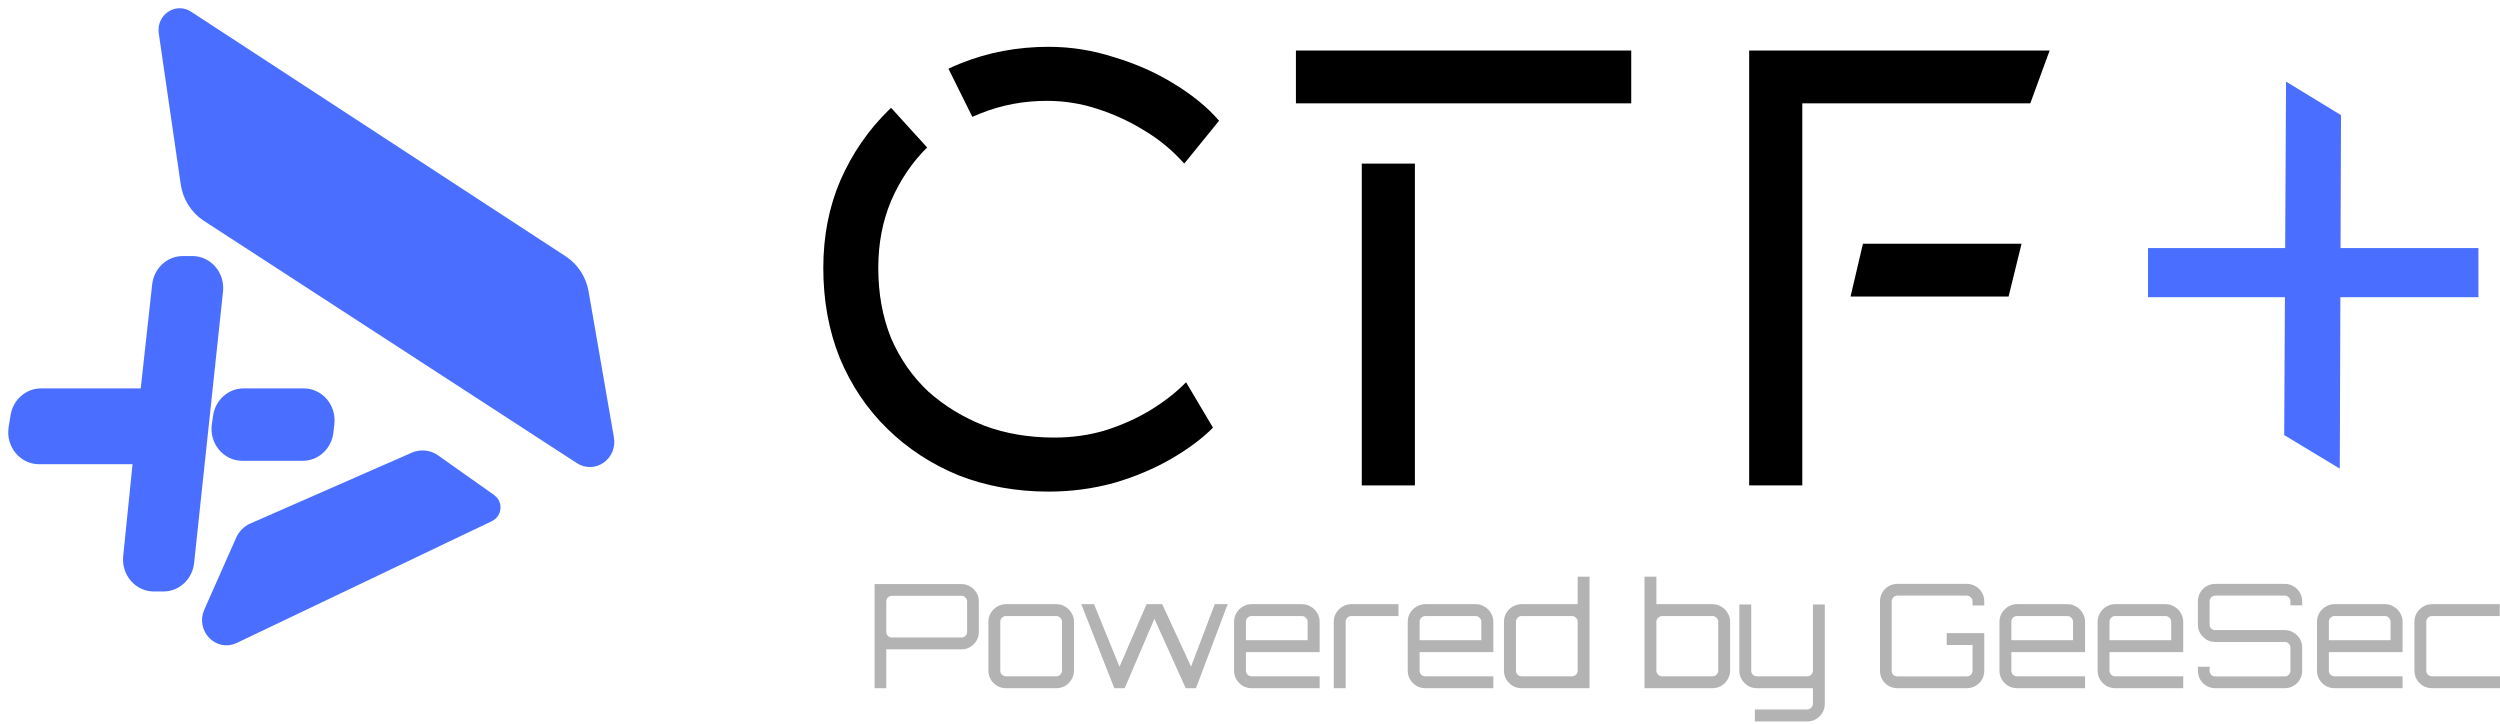 <svg width="152" height="44" viewBox="0 0 152 44" fill="none" xmlns="http://www.w3.org/2000/svg">
<path d="M12.664 13.005L35.348 27.74C36.072 28.211 36.986 27.558 36.833 26.679L35.294 17.806C35.164 17.061 34.742 16.409 34.129 16.009L11.341 1.127C10.771 0.754 10.047 1.255 10.148 1.952L11.482 11.129C11.595 11.905 12.027 12.591 12.664 13.005Z" fill="#4A6EFF"/>
<path d="M25.235 27.982L15.426 32.285C15.155 32.404 14.935 32.626 14.811 32.906L12.879 37.267C12.494 38.135 13.347 39.037 14.178 38.64L29.705 31.229C29.985 31.095 30.017 30.691 29.762 30.511L26.349 28.098C26.02 27.865 25.601 27.822 25.235 27.982Z" fill="#4A6EFF"/>
<path d="M9.005 24.114L9.749 17.346C9.83 16.617 10.418 16.067 11.117 16.067H11.695C12.515 16.067 13.154 16.816 13.063 17.672L11.305 34.178C11.227 34.909 10.638 35.462 9.937 35.462H9.356C8.538 35.462 7.901 34.718 7.987 33.865L8.612 27.725H2.377C1.524 27.725 0.876 26.919 1.02 26.036L1.138 25.314C1.251 24.621 1.825 24.114 2.495 24.114H9.005Z" fill="#4A6EFF"/>
<path d="M18.466 24.114H14.811C14.13 24.114 13.552 24.636 13.45 25.342L13.375 25.858C13.249 26.732 13.894 27.518 14.736 27.518H18.406C19.102 27.518 19.689 26.973 19.773 26.248L19.832 25.732C19.932 24.872 19.292 24.114 18.466 24.114Z" fill="#4A6EFF"/>
<path d="M12.664 13.005L35.348 27.74C36.072 28.211 36.986 27.558 36.833 26.679L35.294 17.806C35.164 17.061 34.742 16.409 34.129 16.009L11.341 1.127C10.771 0.754 10.047 1.255 10.148 1.952L11.482 11.129C11.595 11.905 12.027 12.591 12.664 13.005Z" stroke="#4A6EFF"/>
<path d="M25.235 27.982L15.426 32.285C15.155 32.404 14.935 32.626 14.811 32.906L12.879 37.267C12.494 38.135 13.347 39.037 14.178 38.64L29.705 31.229C29.985 31.095 30.017 30.691 29.762 30.511L26.349 28.098C26.02 27.865 25.601 27.822 25.235 27.982Z" stroke="#4A6EFF"/>
<path d="M9.005 24.114L9.749 17.346C9.83 16.617 10.418 16.067 11.117 16.067H11.695C12.515 16.067 13.154 16.816 13.063 17.672L11.305 34.178C11.227 34.909 10.638 35.462 9.937 35.462H9.356C8.538 35.462 7.901 34.718 7.987 33.865L8.612 27.725H2.377C1.524 27.725 0.876 26.919 1.02 26.036L1.138 25.314C1.251 24.621 1.825 24.114 2.495 24.114H9.005Z" stroke="#4A6EFF"/>
<path d="M18.466 24.114H14.811C14.13 24.114 13.552 24.636 13.45 25.342L13.375 25.858C13.249 26.732 13.894 27.518 14.736 27.518H18.406C19.102 27.518 19.689 26.973 19.773 26.248L19.832 25.732C19.932 24.872 19.292 24.114 18.466 24.114Z" stroke="#4A6EFF"/>
<path d="M106.349 29.513L106.349 3.072H109.579V29.513H106.349ZM112.513 18.03L113.266 14.819H122.91L122.122 18.03H112.513ZM107.871 6.283V3.072H124.618L123.442 6.283H107.871Z" fill="black"/>
<path fill-rule="evenodd" clip-rule="evenodd" d="M82.796 9.947V29.513H86.026V9.947H82.796ZM99.179 6.283V3.072H78.792V6.283H99.179Z" fill="black"/>
<path fill-rule="evenodd" clip-rule="evenodd" d="M58.3 28.908C59.984 29.563 61.803 29.89 63.759 29.89C65.12 29.89 66.445 29.714 67.732 29.362C69.019 28.984 70.183 28.493 71.223 27.889C72.262 27.284 73.104 26.655 73.748 26L72.114 23.242C71.52 23.847 70.814 24.401 69.997 24.904C69.18 25.408 68.264 25.824 67.249 26.151C66.259 26.453 65.207 26.604 64.093 26.604C62.558 26.604 61.147 26.365 59.86 25.887C58.573 25.383 57.434 24.69 56.444 23.809C55.478 22.903 54.723 21.82 54.178 20.561C53.659 19.276 53.399 17.854 53.399 16.293C53.399 14.807 53.659 13.447 54.178 12.213C54.723 10.954 55.453 9.871 56.369 8.965L54.178 6.556C54.129 6.603 54.079 6.65 54.03 6.698C52.792 7.907 51.814 9.33 51.096 10.967C50.403 12.578 50.057 14.354 50.057 16.293C50.057 18.282 50.391 20.108 51.059 21.769C51.752 23.431 52.718 24.867 53.956 26.075C55.193 27.284 56.642 28.228 58.3 28.908ZM57.667 4.177C57.899 4.068 58.134 3.964 58.374 3.866C60.058 3.186 61.853 2.846 63.759 2.846C65.12 2.846 66.457 3.06 67.769 3.488C69.106 3.891 70.319 4.432 71.408 5.112C72.522 5.792 73.426 6.535 74.119 7.341L72.002 9.947C71.285 9.141 70.48 8.474 69.589 7.945C68.698 7.391 67.745 6.95 66.73 6.623C65.739 6.296 64.712 6.132 63.648 6.132C62.236 6.132 60.9 6.384 59.637 6.887C59.461 6.955 59.287 7.028 59.117 7.105L57.667 4.177Z" fill="black"/>
<path d="M130.599 18.068V15.084H150.688V18.068H130.599ZM138.88 26.453L138.991 4.961L142.333 7.001L142.259 28.493L138.88 26.453Z" fill="#4A6EFF"/>
<g opacity="0.3">
<path d="M53.174 41.841V35.51H58.457C58.651 35.51 58.827 35.559 58.985 35.659C59.15 35.753 59.279 35.879 59.373 36.038C59.467 36.196 59.514 36.373 59.514 36.566V38.424C59.514 38.618 59.467 38.794 59.373 38.953C59.279 39.111 59.15 39.24 58.985 39.34C58.827 39.434 58.651 39.481 58.457 39.481H53.887V41.841H53.174ZM54.23 38.759H58.457C58.551 38.759 58.63 38.727 58.695 38.662C58.765 38.597 58.8 38.518 58.8 38.424V36.566C58.8 36.472 58.765 36.393 58.695 36.328C58.63 36.258 58.551 36.223 58.457 36.223H54.23C54.136 36.223 54.054 36.258 53.984 36.328C53.919 36.393 53.887 36.472 53.887 36.566V38.424C53.887 38.518 53.919 38.597 53.984 38.662C54.054 38.727 54.136 38.759 54.23 38.759Z" fill="black"/>
<path d="M61.16 41.841C60.967 41.841 60.788 41.794 60.623 41.7C60.465 41.6 60.336 41.471 60.236 41.312C60.142 41.148 60.095 40.969 60.095 40.775V37.799C60.095 37.605 60.142 37.429 60.236 37.271C60.336 37.106 60.465 36.977 60.623 36.883C60.788 36.783 60.967 36.733 61.16 36.733H64.225C64.424 36.733 64.603 36.783 64.762 36.883C64.926 36.977 65.055 37.106 65.149 37.271C65.249 37.429 65.299 37.605 65.299 37.799V40.775C65.299 40.969 65.249 41.148 65.149 41.312C65.055 41.471 64.926 41.6 64.762 41.7C64.603 41.794 64.424 41.841 64.225 41.841H61.16ZM61.16 41.119H64.225C64.319 41.119 64.398 41.086 64.462 41.022C64.533 40.951 64.568 40.869 64.568 40.775V37.799C64.568 37.705 64.533 37.626 64.462 37.561C64.398 37.491 64.319 37.456 64.225 37.456H61.16C61.066 37.456 60.984 37.491 60.914 37.561C60.849 37.626 60.817 37.705 60.817 37.799V40.775C60.817 40.869 60.849 40.951 60.914 41.022C60.984 41.086 61.066 41.119 61.16 41.119Z" fill="black"/>
<path d="M67.749 41.841L65.741 36.733H66.516L68.066 40.537L69.712 36.733H70.663L72.415 40.529L73.859 36.733H74.643L72.715 41.841H72.09L70.188 37.623L68.383 41.841H67.749Z" fill="black"/>
<path d="M76.097 41.841C75.903 41.841 75.724 41.794 75.559 41.7C75.401 41.6 75.272 41.471 75.172 41.312C75.078 41.148 75.031 40.969 75.031 40.775V37.799C75.031 37.605 75.078 37.429 75.172 37.271C75.272 37.106 75.401 36.977 75.559 36.883C75.724 36.783 75.903 36.733 76.097 36.733H79.161C79.36 36.733 79.539 36.783 79.698 36.883C79.862 36.977 79.991 37.106 80.085 37.271C80.185 37.429 80.235 37.605 80.235 37.799V39.648H75.753V40.775C75.753 40.869 75.785 40.951 75.85 41.022C75.92 41.086 76.003 41.119 76.097 41.119H80.235V41.841H76.097ZM75.753 38.926H79.504V37.799C79.504 37.705 79.469 37.626 79.398 37.561C79.334 37.491 79.255 37.456 79.161 37.456H76.097C76.003 37.456 75.92 37.491 75.85 37.561C75.785 37.626 75.753 37.705 75.753 37.799V38.926Z" fill="black"/>
<path d="M81.094 41.841V37.799C81.094 37.605 81.141 37.429 81.234 37.271C81.334 37.106 81.463 36.977 81.622 36.883C81.786 36.783 81.965 36.733 82.159 36.733H85.029V37.456H82.159C82.065 37.456 81.983 37.491 81.912 37.561C81.848 37.626 81.816 37.705 81.816 37.799V41.841H81.094Z" fill="black"/>
<path d="M86.656 41.841C86.462 41.841 86.283 41.794 86.119 41.7C85.96 41.6 85.831 41.471 85.731 41.312C85.638 41.148 85.591 40.969 85.591 40.775V37.799C85.591 37.605 85.638 37.429 85.731 37.271C85.831 37.106 85.96 36.977 86.119 36.883C86.283 36.783 86.462 36.733 86.656 36.733H89.72C89.92 36.733 90.099 36.783 90.257 36.883C90.422 36.977 90.551 37.106 90.645 37.271C90.745 37.429 90.794 37.605 90.794 37.799V39.648H86.312V40.775C86.312 40.869 86.345 40.951 86.409 41.022C86.48 41.086 86.562 41.119 86.656 41.119H90.794V41.841H86.656ZM86.312 38.926H90.064V37.799C90.064 37.705 90.028 37.626 89.958 37.561C89.893 37.491 89.814 37.456 89.72 37.456H86.656C86.562 37.456 86.48 37.491 86.409 37.561C86.345 37.626 86.312 37.705 86.312 37.799V38.926Z" fill="black"/>
<path d="M92.515 41.841C92.315 41.841 92.133 41.794 91.969 41.7C91.81 41.6 91.681 41.471 91.582 41.312C91.487 41.148 91.441 40.969 91.441 40.775V37.799C91.441 37.605 91.487 37.429 91.582 37.271C91.681 37.106 91.81 36.977 91.969 36.883C92.133 36.783 92.315 36.733 92.515 36.733H95.922V35.06H96.644V41.841H92.515ZM92.515 41.119H95.579C95.673 41.119 95.752 41.086 95.817 41.022C95.887 40.951 95.922 40.869 95.922 40.775V37.799C95.922 37.705 95.887 37.626 95.817 37.561C95.752 37.491 95.673 37.456 95.579 37.456H92.515C92.421 37.456 92.339 37.491 92.268 37.561C92.204 37.626 92.171 37.705 92.171 37.799V40.775C92.171 40.869 92.204 40.951 92.268 41.022C92.339 41.086 92.421 41.119 92.515 41.119Z" fill="black"/>
<path d="M99.986 41.841V35.06H100.708V36.733H104.124C104.318 36.733 104.494 36.783 104.652 36.883C104.817 36.977 104.946 37.106 105.04 37.271C105.14 37.429 105.19 37.605 105.19 37.799V40.775C105.19 40.969 105.14 41.148 105.04 41.312C104.946 41.471 104.817 41.6 104.652 41.7C104.494 41.794 104.318 41.841 104.124 41.841H99.986ZM101.06 41.119H104.124C104.218 41.119 104.297 41.086 104.362 41.022C104.432 40.951 104.468 40.869 104.468 40.775V37.799C104.468 37.705 104.432 37.626 104.362 37.561C104.297 37.491 104.218 37.456 104.124 37.456H101.06C100.966 37.456 100.884 37.491 100.813 37.561C100.743 37.626 100.708 37.705 100.708 37.799V40.775C100.708 40.869 100.743 40.951 100.813 41.022C100.884 41.086 100.966 41.119 101.06 41.119Z" fill="black"/>
<path d="M106.695 43.866V43.135H109.883C109.977 43.135 110.056 43.1 110.12 43.029C110.191 42.965 110.226 42.886 110.226 42.791V41.841H106.818C106.625 41.841 106.446 41.794 106.281 41.7C106.123 41.6 105.994 41.471 105.894 41.312C105.8 41.148 105.753 40.969 105.753 40.775V36.751H106.475V40.775C106.475 40.869 106.507 40.951 106.572 41.022C106.642 41.086 106.725 41.119 106.818 41.119H109.883C109.977 41.119 110.056 41.086 110.12 41.022C110.191 40.951 110.226 40.869 110.226 40.775V36.751H110.948V42.791C110.948 42.991 110.901 43.17 110.807 43.329C110.713 43.493 110.584 43.622 110.42 43.716C110.261 43.816 110.082 43.866 109.883 43.866H106.695Z" fill="black"/>
<path d="M115.36 41.841C115.166 41.841 114.987 41.794 114.823 41.7C114.664 41.606 114.538 41.48 114.444 41.321C114.35 41.157 114.303 40.978 114.303 40.784V36.557C114.303 36.364 114.35 36.188 114.444 36.029C114.538 35.865 114.664 35.736 114.823 35.642C114.987 35.548 115.166 35.501 115.36 35.501H119.586C119.78 35.501 119.956 35.548 120.115 35.642C120.279 35.736 120.408 35.865 120.502 36.029C120.596 36.188 120.643 36.364 120.643 36.557V36.813H119.93V36.557C119.93 36.464 119.894 36.384 119.824 36.32C119.759 36.249 119.68 36.214 119.586 36.214H115.36C115.266 36.214 115.184 36.249 115.113 36.32C115.049 36.384 115.016 36.464 115.016 36.557V40.784C115.016 40.878 115.049 40.96 115.113 41.031C115.184 41.095 115.266 41.127 115.36 41.127H119.586C119.68 41.127 119.759 41.095 119.824 41.031C119.894 40.96 119.93 40.878 119.93 40.784V39.217H118.362V38.495H120.643V40.784C120.643 40.978 120.596 41.157 120.502 41.321C120.408 41.48 120.279 41.606 120.115 41.7C119.956 41.794 119.78 41.841 119.586 41.841H115.36Z" fill="black"/>
<path d="M122.634 41.841C122.44 41.841 122.261 41.794 122.096 41.7C121.938 41.6 121.809 41.471 121.709 41.312C121.615 41.148 121.568 40.969 121.568 40.775V37.799C121.568 37.605 121.615 37.429 121.709 37.271C121.809 37.106 121.938 36.977 122.096 36.883C122.261 36.783 122.44 36.733 122.634 36.733H125.698C125.897 36.733 126.076 36.783 126.235 36.883C126.399 36.977 126.528 37.106 126.622 37.271C126.722 37.429 126.772 37.605 126.772 37.799V39.648H122.29V40.775C122.29 40.869 122.322 40.951 122.387 41.022C122.458 41.086 122.54 41.119 122.634 41.119H126.772V41.841H122.634ZM122.29 38.926H126.041V37.799C126.041 37.705 126.006 37.626 125.936 37.561C125.871 37.491 125.792 37.456 125.698 37.456H122.634C122.54 37.456 122.458 37.491 122.387 37.561C122.322 37.626 122.29 37.705 122.29 37.799V38.926Z" fill="black"/>
<path d="M128.601 41.841C128.408 41.841 128.228 41.794 128.064 41.7C127.906 41.6 127.776 41.471 127.677 41.312C127.583 41.148 127.536 40.969 127.536 40.775V37.799C127.536 37.605 127.583 37.429 127.677 37.271C127.776 37.106 127.906 36.977 128.064 36.883C128.228 36.783 128.408 36.733 128.601 36.733H131.665C131.865 36.733 132.044 36.783 132.203 36.883C132.367 36.977 132.496 37.106 132.59 37.271C132.69 37.429 132.74 37.605 132.74 37.799V39.648H128.258V40.775C128.258 40.869 128.29 40.951 128.355 41.022C128.425 41.086 128.507 41.119 128.601 41.119H132.74V41.841H128.601ZM128.258 38.926H132.009V37.799C132.009 37.705 131.974 37.626 131.903 37.561C131.839 37.491 131.759 37.456 131.665 37.456H128.601C128.507 37.456 128.425 37.491 128.355 37.561C128.29 37.626 128.258 37.705 128.258 37.799V38.926Z" fill="black"/>
<path d="M134.689 41.841C134.495 41.841 134.316 41.794 134.152 41.7C133.993 41.606 133.867 41.48 133.773 41.321C133.679 41.157 133.632 40.978 133.632 40.784V40.537H134.346V40.784C134.346 40.878 134.378 40.96 134.442 41.031C134.513 41.095 134.595 41.127 134.689 41.127H138.916C139.009 41.127 139.089 41.095 139.153 41.031C139.224 40.96 139.259 40.878 139.259 40.784V39.366C139.259 39.272 139.224 39.193 139.153 39.129C139.089 39.064 139.009 39.032 138.916 39.032H134.689C134.495 39.032 134.316 38.985 134.152 38.891C133.993 38.791 133.867 38.662 133.773 38.503C133.679 38.345 133.632 38.169 133.632 37.975V36.557C133.632 36.364 133.679 36.188 133.773 36.029C133.867 35.865 133.993 35.736 134.152 35.642C134.316 35.548 134.495 35.501 134.689 35.501H138.916C139.109 35.501 139.285 35.548 139.444 35.642C139.608 35.736 139.737 35.865 139.831 36.029C139.925 36.188 139.972 36.364 139.972 36.557V36.804H139.259V36.557C139.259 36.464 139.224 36.384 139.153 36.32C139.089 36.249 139.009 36.214 138.916 36.214H134.689C134.595 36.214 134.513 36.249 134.442 36.32C134.378 36.384 134.346 36.464 134.346 36.557V37.975C134.346 38.069 134.378 38.148 134.442 38.213C134.513 38.277 134.595 38.31 134.689 38.31H138.916C139.109 38.31 139.285 38.36 139.444 38.459C139.608 38.553 139.737 38.679 139.831 38.838C139.925 38.996 139.972 39.173 139.972 39.366V40.784C139.972 40.978 139.925 41.157 139.831 41.321C139.737 41.48 139.608 41.606 139.444 41.7C139.285 41.794 139.109 41.841 138.916 41.841H134.689Z" fill="black"/>
<path d="M141.938 41.841C141.744 41.841 141.565 41.794 141.401 41.7C141.242 41.6 141.113 41.471 141.014 41.312C140.92 41.148 140.873 40.969 140.873 40.775V37.799C140.873 37.605 140.92 37.429 141.014 37.271C141.113 37.106 141.242 36.977 141.401 36.883C141.565 36.783 141.744 36.733 141.938 36.733H145.002C145.202 36.733 145.381 36.783 145.539 36.883C145.704 36.977 145.833 37.106 145.927 37.271C146.027 37.429 146.077 37.605 146.077 37.799V39.648H141.595V40.775C141.595 40.869 141.627 40.951 141.692 41.022C141.762 41.086 141.844 41.119 141.938 41.119H146.077V41.841H141.938ZM141.595 38.926H145.346V37.799C145.346 37.705 145.31 37.626 145.24 37.561C145.175 37.491 145.096 37.456 145.002 37.456H141.938C141.844 37.456 141.762 37.491 141.692 37.561C141.627 37.626 141.595 37.705 141.595 37.799V38.926Z" fill="black"/>
<path d="M147.863 41.841C147.669 41.841 147.49 41.794 147.326 41.7C147.167 41.6 147.038 41.471 146.938 41.312C146.844 41.148 146.797 40.969 146.797 40.775V37.799C146.797 37.605 146.844 37.429 146.938 37.271C147.038 37.106 147.167 36.977 147.326 36.883C147.49 36.783 147.669 36.733 147.863 36.733H151.984V37.456H147.863C147.769 37.456 147.687 37.491 147.616 37.561C147.552 37.626 147.519 37.705 147.519 37.799V40.775C147.519 40.869 147.552 40.951 147.616 41.022C147.687 41.086 147.769 41.119 147.863 41.119H152.001V41.841H147.863Z" fill="black"/>
</g>
</svg>
